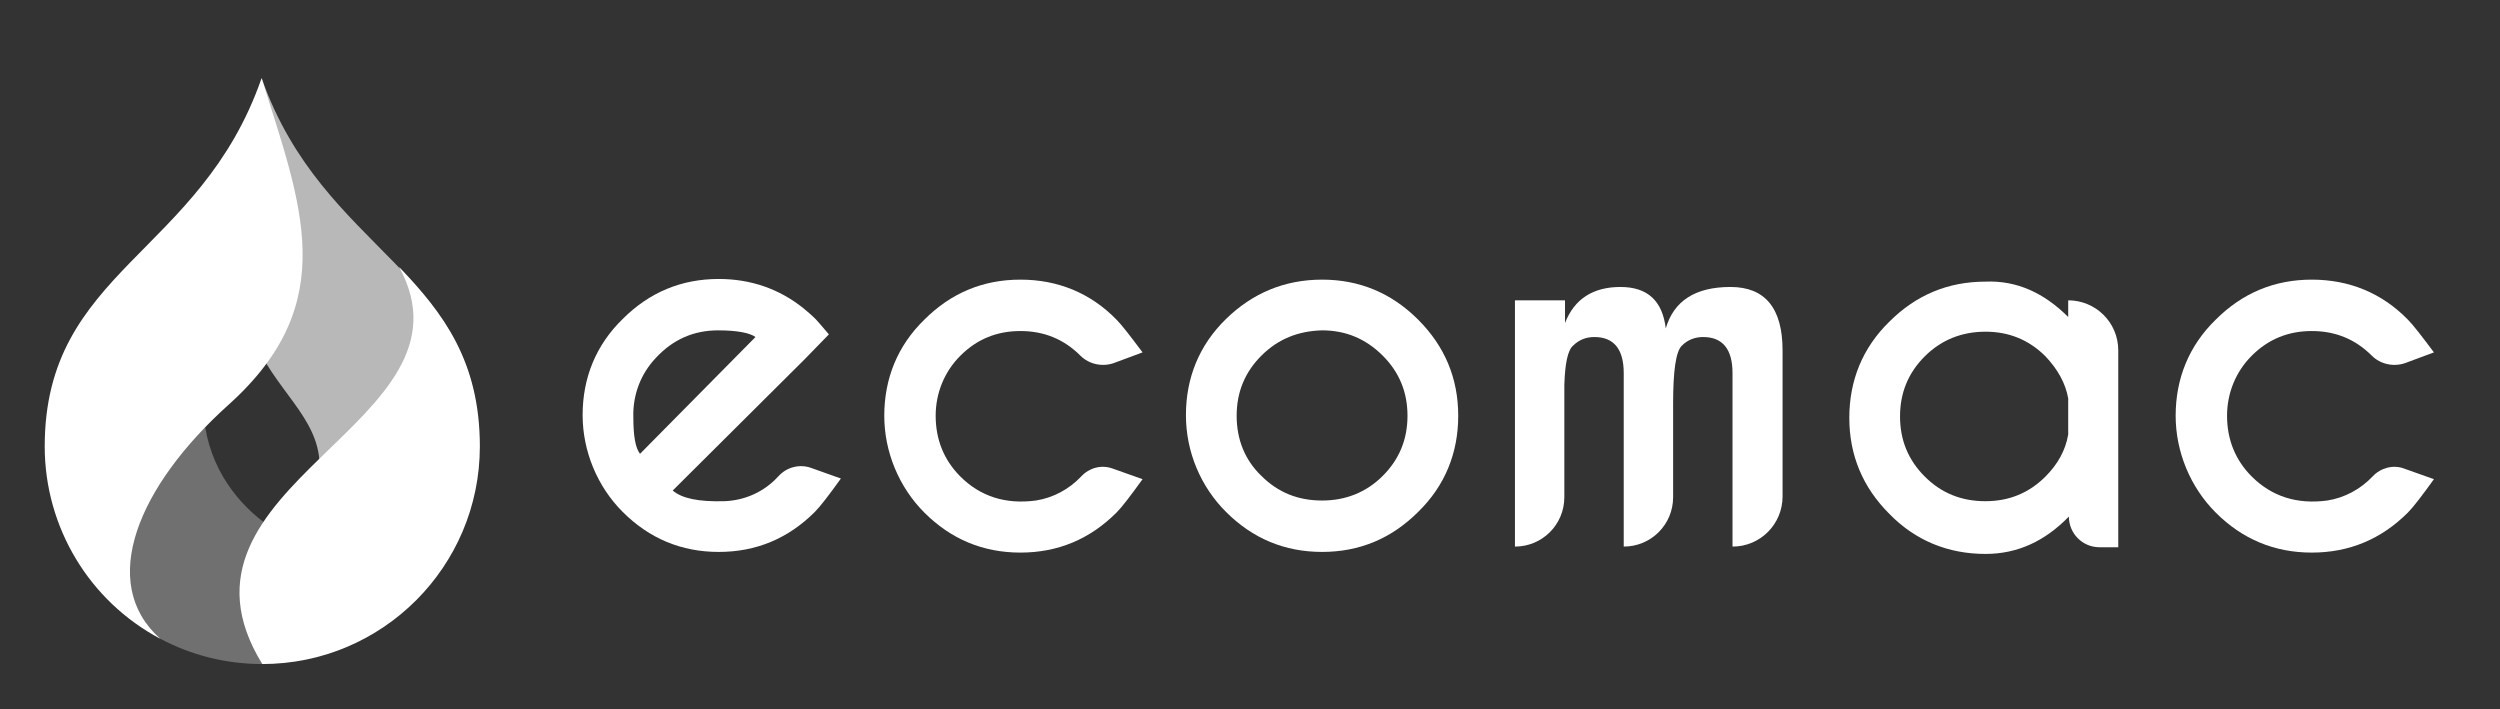 <?xml version="1.0" encoding="utf-8"?>
<!-- Generator: Adobe Illustrator 26.3.1, SVG Export Plug-In . SVG Version: 6.00 Build 0)  -->
<svg version="1.1" id="Layer_1" xmlns="http://www.w3.org/2000/svg" xmlns:xlink="http://www.w3.org/1999/xlink" x="0px" y="0px"
	 viewBox="0 0 374.6 106.3" style="enable-background:new 0 0 374.6 106.3;" xml:space="preserve">
<rect x="0" y="0" width="374.6" height="106.3" fill="#333333" stroke="none"/>
<style type="text/css">
	.st0{fill:#FFFFFF;}
	.st1{opacity:0.65;fill:#FFFFFF;enable-background:new    ;}
	.st2{opacity:0.3;fill:#FFFFFF;enable-background:new    ;}
</style>
<g>
	<path class="st0" d="M100.8,73.5c1.4,1.2,3.9,1.7,7.7,1.6c3.1-0.1,6-1.4,8.1-3.7l0.1-0.1c1.2-1.3,3.1-1.8,4.8-1.2l4.5,1.6
		c-1.8,2.5-3.1,4.2-3.9,5c-4,4-8.8,6-14.4,6c-5.6,0-10.4-2-14.4-6c-3.8-3.8-6-9.1-6-14.5c0-5.6,2-10.5,6-14.4c4-4,8.8-6,14.4-6
		c4.8,0,9.1,1.5,12.7,4.4c0.6,0.5,1.2,1,1.8,1.6c0.2,0.2,0.9,1,2,2.3l-3.7,3.8L100.8,73.5z M113.2,50.5c-0.8-0.6-2.7-1-5.6-1
		c-3.7,0-6.8,1.4-9.3,4.1c-2.3,2.4-3.5,5.6-3.4,8.9c0,2.8,0.3,4.6,1,5.5L113.2,50.5z"/>
	<path class="st0" d="M166.7,70.2l4.5,1.6c-1.8,2.5-3.1,4.2-3.9,5c-4,4-8.8,6-14.4,6c-5.6,0-10.4-2-14.4-6c-3.8-3.8-6-9.1-6-14.5
		c0-5.6,2-10.5,6-14.4c4-4,8.8-6,14.4-6c5.6,0,10.5,2,14.4,6c0.8,0.8,2.1,2.5,3.9,4.9l-4.3,1.6c-1.7,0.6-3.7,0.2-5-1.1l0,0
		c-2.5-2.5-5.5-3.7-9-3.7c-3.5,0-6.5,1.2-9,3.7c-2.4,2.4-3.7,5.6-3.7,9c0,3.5,1.2,6.6,3.7,9.1c3,3,6.8,4.2,11.3,3.6
		c2.6-0.4,5-1.7,6.8-3.6v0C163.2,70.1,165,69.6,166.7,70.2z"/>
	<path class="st0" d="M198.1,41.9c5.6,0,10.4,2,14.4,6c4,4,6,8.8,6,14.4c0,5.6-2,10.5-6,14.4c-4,4-8.8,6-14.4,6
		c-5.6,0-10.4-2-14.4-6c-3.8-3.8-6-9-6-14.5c0-5.6,2-10.5,6-14.4C187.7,43.9,192.5,41.9,198.1,41.9z M189,53.3
		c-2.5,2.5-3.7,5.5-3.7,9c0,3.5,1.2,6.6,3.7,9c2.5,2.5,5.5,3.7,9.1,3.7c3.5,0,6.6-1.2,9.1-3.7c2.5-2.5,3.7-5.5,3.7-9
		c0-3.5-1.2-6.5-3.7-9c-2.5-2.5-5.5-3.8-9.1-3.8C194.5,49.6,191.5,50.8,189,53.3z"/>
	<path class="st0" d="M227.1,45h7.4v3.4c1.4-3.6,4.2-5.4,8.3-5.4c4.1,0,6.3,2.1,6.8,6.2c1.2-4.1,4.4-6.2,9.7-6.2
		c5.2,0,7.8,3.2,7.8,9.5v21.9c0,4.1-3.3,7.5-7.5,7.5l0,0v-26c0-3.6-1.5-5.4-4.4-5.4c-1.2,0-2.3,0.4-3.2,1.3
		c-0.9,0.9-1.3,3.8-1.3,8.7v14c0,4.1-3.3,7.4-7.4,7.4h0l0-26c0-3.6-1.5-5.4-4.4-5.4c-1.2,0-2.3,0.4-3.2,1.3
		c-0.8,0.7-1.2,2.7-1.3,5.9v16.8c0,4.1-3.3,7.4-7.4,7.4l0,0V45z"/>
	<path class="st0" d="M309.9,47.5V45l0,0c4.1,0,7.5,3.3,7.5,7.5v29.5h-2.8c-2.6,0-4.6-2.1-4.6-4.6v0c-3.6,3.7-7.7,5.6-12.5,5.6
		c-5.6,0-10.5-2-14.4-6c-4-4-6-8.8-6-14.4s2-10.5,6-14.4c4-4,8.8-6,14.4-6C302.2,42,306.3,43.9,309.9,47.5z M309.9,65.1v-5.4
		c-0.4-2.3-1.6-4.4-3.4-6.3c-2.5-2.5-5.5-3.7-9-3.7c-3.5,0-6.6,1.2-9.1,3.7c-2.5,2.5-3.7,5.5-3.7,9c0,3.5,1.2,6.5,3.7,9
		c2.5,2.5,5.5,3.7,9.1,3.7c3.5,0,6.5-1.2,9-3.7C308.3,69.6,309.5,67.5,309.9,65.1z"/>
	<path class="st0" d="M360.2,70.2l4.5,1.6c-1.8,2.5-3.1,4.2-3.9,5c-4,4-8.8,6-14.4,6c-5.6,0-10.4-2-14.4-6c-3.8-3.8-6-9.1-6-14.5
		c0-5.6,2-10.5,6-14.4c4-4,8.8-6,14.4-6c5.6,0,10.5,2,14.4,6c0.8,0.8,2.1,2.5,3.9,4.9l-4.3,1.6c-1.7,0.6-3.7,0.2-5-1.1l0,0
		c-2.5-2.5-5.5-3.7-9-3.7c-3.5,0-6.5,1.2-9,3.7c-2.4,2.4-3.7,5.6-3.7,9c0,3.5,1.2,6.6,3.7,9.1c3,3,6.8,4.2,11.3,3.6
		c2.6-0.4,5-1.7,6.8-3.6v0C356.7,70.1,358.6,69.6,360.2,70.2z"/>
</g>
<g>
	<path class="st1" d="M36.9,34.4c-5.5,27.9,22.7,24.7,5.2,49.4c-1.8,2.6,29.7-5.3,29.7-16.9c0-26.5-23.3-28.8-32.6-55.2
		C40.7,24.5,37.5,31.5,36.9,34.4z"/>
	<path class="st2" d="M48.1,82.4C40,80.6,26,70.6,31.8,51.4c0.6-2-18.8,3.8-18.8,16.1c0.1,12.5,0.7,22.7,11,28.2
		c4.7,2.5,9.9,3.8,15.3,3.8C44,99.5,48.9,82.5,48.1,82.4z"/>
	<path class="st0" d="M39.3,99.5c18,0,32.6-14.6,32.6-32.6l0,0c0-12.8-5.5-20-12.1-26.9C72.7,63.5,22.7,72.5,39.3,99.5z"/>
	<path class="st0" d="M34.3,60.6c17-15.3,10.8-30,4.9-48.9C30,38.2,6.7,40.5,6.7,66.9C6.7,79,13.4,90.1,24,95.7
		C14.6,87.3,20.7,72.8,34.3,60.6z"/>
</g>
</svg>
